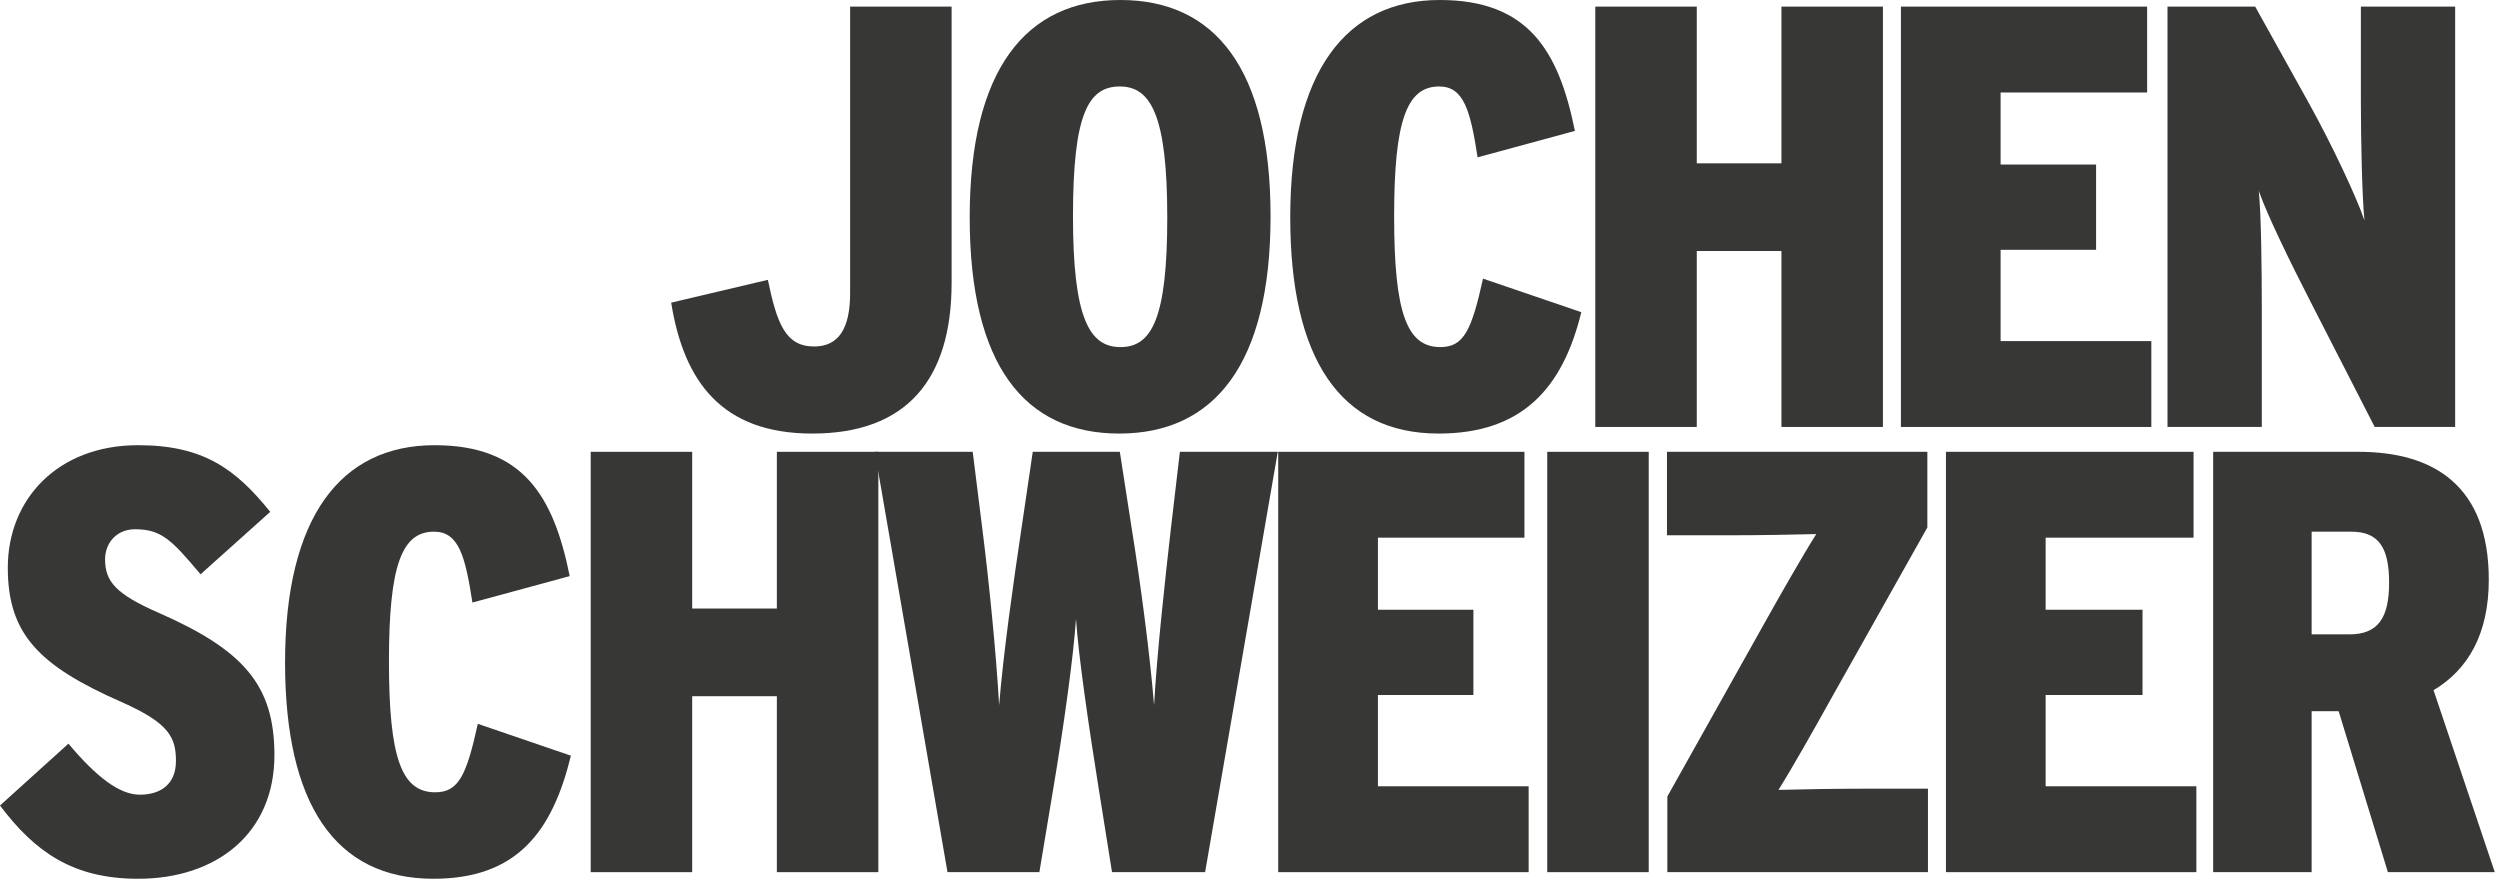 <svg xmlns="http://www.w3.org/2000/svg" width="438" height="154" viewBox="0 0 438 154" fill="none"><path d="M142.314 75.96C126.427 75.96 119.799 66.807 117.59 53.024L134.529 49.026C136.107 56.601 137.58 60.704 142.63 60.704C146.943 60.704 148.942 57.548 148.942 51.34V1.155H166.722V49.551C166.722 66.492 158.832 75.96 142.314 75.96Z" fill="#373736"></path><path d="M196.088 75.96C179.57 75.96 169.891 64.071 169.891 38.085C169.891 12.099 179.781 0 196.299 0C212.817 0 222.602 11.994 222.602 37.875C222.602 63.861 212.712 75.96 196.088 75.96ZM196.193 15.149C190.617 15.149 187.987 20.094 187.987 37.874C187.987 55.655 190.827 60.81 196.299 60.81C201.77 60.81 204.505 55.865 204.505 38.084C204.505 20.305 201.665 15.149 196.193 15.149Z" fill="#373736"></path><path d="M252.037 75.96C234.783 75.96 226.051 62.809 226.051 38.085C226.051 12.52 235.835 0 252.248 0C267.714 0 273.079 8.837 275.92 22.936L258.876 27.565C257.613 19.358 256.456 15.15 252.143 15.15C246.461 15.15 244.252 21.147 244.252 37.875C244.252 54.814 246.461 60.811 252.354 60.811C256.457 60.811 257.825 57.865 259.824 48.817L277.046 54.692C273.783 68.053 266.661 75.96 252.037 75.96Z" fill="#373736"></path><path d="M312.108 74.803V43.977H297.274V74.803H279.493V1.157H297.274V28.616H312.108V1.157H329.888V74.803H312.108Z" fill="#373736"></path><path d="M333.04 74.803V1.157H376.177V16.202H350.505V28.827H367.234V43.767H350.505V59.759H376.913V74.804H333.04V74.803Z" fill="#373736"></path><path d="M416.047 74.803L405.21 53.656C401.107 45.66 397.214 37.664 395.741 33.456C396.162 37.664 396.267 47.028 396.267 53.972V74.804H379.748V1.158H395.109L404.472 17.991C408.68 25.566 412.889 34.614 414.256 38.612C413.835 34.614 413.625 24.408 413.625 17.675V1.157H430.143V74.803H416.047Z" fill="#373736"></path><path d="M24.198 153.96C12.73 153.96 6.102 149.226 0 141.124L11.994 130.288C16.939 136.18 20.937 139.23 24.514 139.23C28.196 139.23 30.826 137.336 30.826 133.338C30.826 129.235 29.669 126.71 21.357 123.027C6.733 116.609 1.367 111.033 1.367 99.461C1.367 87.467 10.099 77.998 24.197 77.998C35.56 77.998 41.241 82.101 47.343 89.676L35.138 100.618C30.088 94.621 28.3 92.727 23.67 92.727C20.303 92.727 18.41 95.252 18.41 97.987C18.41 101.881 20.304 104.09 27.773 107.351C42.607 113.873 48.079 119.976 48.079 132.286C48.081 146.069 37.875 153.96 24.198 153.96Z" fill="#373736"></path><path d="M75.93 153.96C58.676 153.96 49.943 140.809 49.943 116.085C49.943 90.519 59.728 77.999 76.14 77.999C91.606 77.999 96.972 86.836 99.812 100.935L82.768 105.564C81.506 97.358 80.348 93.149 76.035 93.149C70.354 93.149 68.144 99.146 68.144 115.874C68.144 132.812 70.353 138.81 76.245 138.81C80.348 138.81 81.716 135.865 83.715 126.817L100.023 132.393C96.762 145.754 90.554 153.96 75.93 153.96Z" fill="#373736"></path><path d="M136.106 152.803V121.976H121.272V152.802H103.492V79.156H121.272V106.616H136.106V79.156H153.886V152.802H136.106V152.803Z" fill="#373736"></path><path d="M211.134 152.803H194.826L192.512 138.284C190.723 127.132 188.935 114.822 188.514 108.404C188.093 114.822 186.41 127.026 184.516 138.284L182.097 152.803H166L153.27 79.157H170.419L172.102 92.624C173.259 101.777 174.522 114.297 175.048 123.556C175.785 114.403 177.573 101.883 178.941 92.729L180.94 79.157H196.195L198.299 92.729C199.772 101.883 201.455 114.402 202.192 123.556C202.718 114.297 204.086 101.883 205.138 92.624L206.716 79.157H223.865L211.134 152.803Z" fill="#373736"></path><path d="M223.946 152.803V79.156H267.083V94.201H241.411V106.826H258.14V121.765H241.411V137.757H267.819V152.802H223.946V152.803Z" fill="#373736"></path><path d="M271.076 152.803V79.156H288.856V152.802H271.076V152.803Z" fill="#373736"></path><path d="M292.117 152.803V139.546L308.74 109.877C311.791 104.406 316 97.042 318.209 93.57C314.316 93.675 308.214 93.78 303.164 93.78H292.054V79.156H337.673V92.412L321.05 121.976C317.894 127.657 313.79 134.916 311.581 138.388C315.579 138.284 321.471 138.178 326.52 138.178H337.778V152.802H292.117V152.803Z" fill="#373736"></path><path d="M340.93 152.803V79.156H384.312V94.201H358.395V106.826H375.369V121.765H358.395V137.757H384.803V152.802H340.93V152.803Z" fill="#373736"></path><path d="M418.36 152.803L409.733 124.607H404.999V152.803H387.744V79.156H413.205C426.462 79.156 436.036 85.153 436.036 101.565C436.036 111.139 432.353 117.347 426.356 120.923L437.087 152.802H418.36V152.803ZM411.942 93.149H404.999V111.14H411.627C416.677 111.14 418.571 108.195 418.571 102.092C418.571 95.989 416.782 93.149 411.942 93.149Z" fill="#373736"></path></svg>
